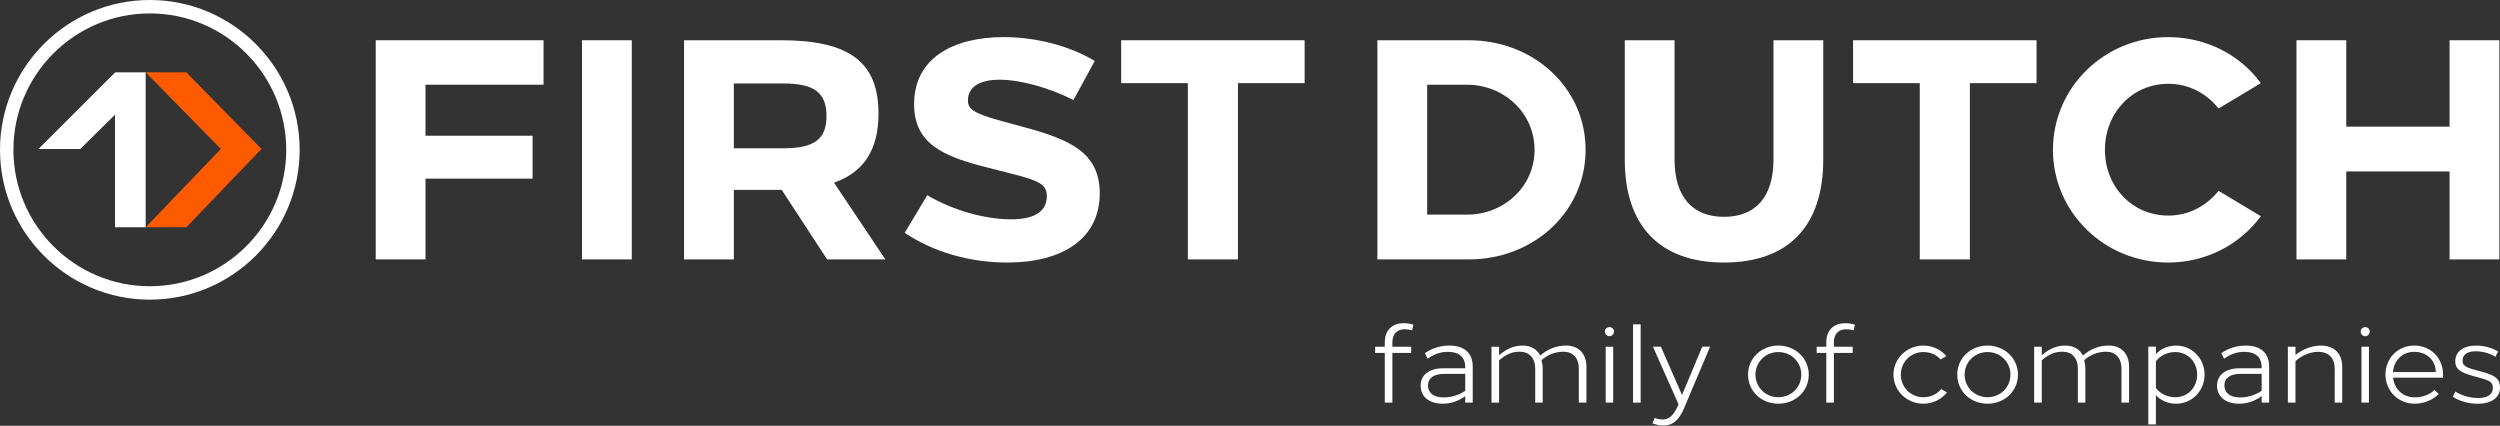 <svg fill="none" height="172" viewBox="0 0 1010 172" width="1010" xmlns="http://www.w3.org/2000/svg"><rect x="0" y="0" width="1010" height="172" fill="#333333" stroke="none"/><path d="m60.53 121.06c-33.373 0-60.53-27.157-60.53-60.53 0-33.373 27.157-60.53 60.53-60.53 33.373 0 60.53 27.157 60.53 60.53 0 33.373-27.157 60.53-60.53 60.53zm0-115.639c-30.391 0-55.109 24.718-55.109 55.109s24.718 55.109 55.109 55.109 55.109-24.718 55.109-55.109-24.718-55.109-55.109-55.109z" fill="#fff"/><path d="m75.256 29.235h-16.406l30.373 30.951-30.373 31.638h16.406l30.373-31.638z" fill="#fe5b00"/><g fill="#fff"><path d="m58.85 29.235h-12.305-.072v.063l-30.952 30.888h16.921l14.03-13.868v45.506h12.377z"/><path d="m219.588 34.222h-47.683v20.616h43.256v17.328h-43.256v32.632h-20.111v-88.536h67.794z"/><path d="m255.237 104.798h-20.11v-88.536h20.11z"/><path d="m334.161 104.798-18.34-28.079h-19.351v28.079h-20.111v-88.536h39.209c27.952 0 39.336 9.107 39.336 29.596 0 14.545-5.818 23.652-17.961 27.952l20.743 30.988zm-37.691-44.901h20.11c12.395 0 17.328-3.668 17.328-13.027 0-9.36-4.933-13.154-17.328-13.154h-20.11z"/><path d="m442.275 24.61-8.601 15.81c-9.866-5.059-21.628-8.221-29.849-8.221-7.336 0-12.775 2.53-12.775 8.348 0 3.415 1.897 5.186 14.039 8.474l8.854 2.403c18.087 4.933 30.355 10.118 30.355 26.687 0 18.087-14.671 27.952-37.438 27.952-14.925 0-29.723-4.174-41.359-12.016l9.107-15.178c11.003 6.45 23.904 9.739 33.896 9.739 8.348 0 14.419-2.53 14.419-9.36 0-4.553-2.782-6.198-13.913-8.98l-9.359-2.403c-19.099-4.68-30.356-9.992-30.356-25.802 0-18.593 15.81-27.067 36.174-27.067 13.154 0 26.687 3.542 36.806 9.613z"/><path d="m527.071 33.59h-26.941v71.209h-20.237v-71.209h-26.94v-17.328h74.118z"/><path d="m640.578 60.53c0 25.17-21.123 44.268-47.177 44.268h-36.933v-88.536h36.933c26.054 0 47.177 19.099 47.177 44.268zm-63.999-26.308v52.489h16.063c15.051 0 27.319-11.383 27.319-26.181s-12.268-26.308-27.319-26.308z"/><path d="m736.594 64.451c0 26.94-14.165 41.612-40.094 41.612-25.928 0-40.094-14.798-40.094-41.612v-48.189h20.11v48.189c0 14.925 7.083 23.146 19.984 23.146s19.984-8.221 19.984-23.146v-48.189h20.11z"/><path d="m822.764 33.59h-26.94v71.209h-20.237v-71.209h-26.941v-17.328h74.118z"/><path d="m913.378 33.59-17.075 10.245c-4.68-5.945-11.889-9.992-20.237-9.992-14.798 0-25.675 11.889-25.675 26.687s10.877 26.561 25.675 26.561c8.348 0 15.431-4.047 20.237-9.992l17.075 10.245c-8.348 11.383-22.008 18.719-37.438 18.719-25.802 0-46.545-20.363-46.545-45.533s20.743-45.533 46.545-45.533c15.43 0 29.09 7.209 37.438 18.593z"/><path d="m1009.74 104.798h-20.112v-35.541h-41.739v35.541h-20.11v-88.536h20.11v34.909h41.739v-34.909h20.112z"/><path d="m562.521 138.261v1.807h7.589v2.53h-7.589v20.047h-3.071v-20.047h-3.885v-2.53h3.885v-1.807c0-5.149 3.342-7.679 7.543-7.679 1.355 0 2.801.181 4.021.587l-.542 2.304c-.859-.316-1.852-.452-3.072-.452-2.71 0-4.879 1.672-4.879 5.24z"/><path d="m594.982 148.054v14.591h-3.027v-2.62c-2.801 2.078-5.872 3.071-9.125 3.071-5.601 0-8.898-2.981-8.898-7.272 0-4.292 3.387-7.047 9.124-7.047h8.899v-.452c0-4.02-2.439-6.188-7.002-6.188-2.936 0-5.601.903-8.176 2.8l-1.129-2.258c2.936-2.033 6.324-3.072 9.893-3.072 6.053 0 9.441 3.072 9.441 8.447zm-3.027 9.848v-6.866h-8.492c-4.156 0-6.55 1.671-6.55 4.697 0 3.027 2.304 4.834 6.414 4.834 2.936 0 5.963-.904 8.628-2.665z"/><path d="m622.256 143.627c3.208-2.755 6.686-4.02 10.435-4.02 4.743 0 8.221 2.936 8.221 8.583v14.455h-3.071v-13.687c0-4.472-2.485-6.866-6.189-6.866-3.343 0-6.414 1.219-8.899 3.433.316 1.129.497 2.258.497 3.704v13.416h-3.026v-13.687c0-4.472-2.53-6.866-6.234-6.866-3.027 0-5.375.948-8.357 3.478v17.075h-3.071v-22.577h3.071v3.433c3.253-2.756 6.144-3.885 9.577-3.885 3.162 0 5.736 1.401 7.046 4.02z"/><path d="m652.042 133.97c0 1.039-.813 1.852-1.807 1.852-.993 0-1.852-.813-1.852-1.852s.813-1.807 1.852-1.807 1.807.813 1.807 1.807zm-.316 28.675h-3.027v-22.577h3.027z"/><path d="m662.82 162.645h-3.071v-31.611h3.071z"/><path d="m680.347 164.948c-2.123 5.015-4.698 6.957-8.357 6.957-1.4 0-2.891-.316-4.427-.858l.904-2.214c1.084.452 2.168.633 3.207.633 2.485 0 4.156-1.265 5.963-5.014l.497-1.085-10.345-23.299h3.208l8.537 19.505 8.176-19.505h3.162z"/><path d="m730.74 151.352c0 6.64-5.375 11.744-12.287 11.744-6.911 0-12.241-5.104-12.241-11.744s5.375-11.745 12.241-11.745 12.287 5.15 12.287 11.745zm-21.538 0c0 5.104 4.066 9.124 9.26 9.124 5.195 0 9.261-4.02 9.261-9.124 0-5.105-4.066-9.125-9.261-9.125-5.194 0-9.26 4.02-9.26 9.125z"/><path d="m740.895 138.261v1.807h7.589v2.53h-7.589v20.047h-3.072v-20.047h-3.885v-2.53h3.885v-1.807c0-5.149 3.343-7.679 7.544-7.679 1.355 0 2.8.181 4.02.587l-.542 2.304c-.858-.316-1.852-.452-3.072-.452-2.71 0-4.878 1.672-4.878 5.24z"/><path d="m786.319 143.853-2.303 1.355c-1.807-1.942-4.156-2.981-7.002-2.981-5.059 0-9.08 4.02-9.08 9.125 0 5.104 4.021 9.124 9.08 9.124 2.981 0 5.511-1.219 7.227-3.297l2.349 1.355c-2.258 2.846-5.782 4.562-9.576 4.562-6.64 0-12.061-5.24-12.061-11.744 0-6.505 5.421-11.745 12.061-11.745 3.614 0 7.047 1.581 9.305 4.246z"/><path d="m815.256 151.352c0 6.64-5.375 11.744-12.286 11.744-6.912 0-12.242-5.104-12.242-11.744s5.375-11.745 12.242-11.745c6.866 0 12.286 5.15 12.286 11.745zm-21.547 0c0 5.104 4.066 9.124 9.261 9.124 5.194 0 9.26-4.02 9.26-9.124 0-5.105-4.066-9.125-9.26-9.125-5.195 0-9.261 4.02-9.261 9.125z"/><path d="m841.492 143.627c3.207-2.755 6.685-4.02 10.434-4.02 4.743 0 8.222 2.936 8.222 8.583v14.455h-3.072v-13.687c0-4.472-2.485-6.866-6.189-6.866-3.342 0-6.414 1.219-8.898 3.433.316 1.129.496 2.258.496 3.704v13.416h-3.026v-13.687c0-4.472-2.53-6.866-6.234-6.866-3.026 0-5.375.948-8.356 3.478v17.075h-3.072v-22.577h3.072v3.433c3.252-2.756 6.143-3.885 9.576-3.885 3.162 0 5.737 1.401 7.047 4.02z"/><path d="m890.639 151.352c0 6.504-5.014 11.744-11.474 11.744-3.433 0-6.414-1.4-8.176-3.478v11.835h-3.072v-31.385h3.072v3.026c1.762-2.032 4.698-3.478 8.176-3.478 6.46 0 11.474 5.24 11.474 11.745zm-2.982 0c0-5.105-3.749-9.125-8.808-9.125-3.162 0-6.098 1.355-7.86 3.749v10.751c1.626 2.214 4.517 3.749 7.86 3.749 5.059 0 8.808-3.975 8.808-9.124z"/><path d="m916.73 148.054v14.591h-3.027v-2.62c-2.8 2.078-5.872 3.071-9.124 3.071-5.602 0-8.899-2.981-8.899-7.272 0-4.292 3.388-7.047 9.124-7.047h8.899v-.452c0-4.02-2.439-6.188-7.001-6.188-2.937 0-5.602.903-8.176 2.8l-1.13-2.258c2.936-2.033 6.324-3.072 9.893-3.072 6.053 0 9.441 3.072 9.441 8.447zm-3.027 9.848v-6.866h-8.492c-4.156 0-6.55 1.671-6.55 4.697 0 3.027 2.304 4.834 6.414 4.834 2.937 0 5.963-.904 8.628-2.665z"/><path d="m946.254 148.19v14.455h-3.027v-13.687c0-4.292-2.394-6.821-6.685-6.821-3.117 0-6.55 1.355-9.17 3.749v16.759h-3.072v-22.577h3.072v3.343c3.026-2.44 6.731-3.795 10.254-3.795 5.466 0 8.628 3.253 8.628 8.583z"/><path d="m957.375 133.97c0 1.039-.813 1.852-1.807 1.852-.993 0-1.852-.813-1.852-1.852s.813-1.807 1.852-1.807 1.807.813 1.807 1.807zm-.316 28.675h-3.027v-22.577h3.027z"/><path d="m986.99 152.571h-20.183c.497 4.743 4.065 7.951 8.673 7.951 3.343 0 6.053-1.084 8.041-2.982l1.716 1.672c-2.53 2.439-6.008 3.884-9.757 3.884-6.685 0-11.745-5.24-11.745-11.789 0-6.55 4.969-11.7 11.609-11.7 6.641 0 11.655 5.014 11.655 11.745v1.219zm-2.936-2.258c0-4.653-3.569-8.176-8.719-8.176-4.697 0-8.176 3.342-8.582 8.176z"/><path d="m1009.23 142.01-1.08 2.123c-2.22-1.4-5.2-2.213-7.91-2.213-3.475 0-5.372 1.355-5.372 3.794 0 1.898 1.129 2.711 5.332 3.795l2.84.768c5.24 1.445 6.96 2.981 6.96 6.279 0 4.065-3.39 6.549-9.03 6.549-3.663 0-7.457-1.084-10.077-2.845l1.084-2.078c2.529 1.626 5.917 2.62 9.123 2.62 3.89 0 6.01-1.446 6.01-4.066 0-2.123-.95-2.891-4.83-3.975l-3.031-.813c-5.511-1.536-7.318-2.981-7.318-5.963 0-3.975 3.208-6.369 8.449-6.369 3.16 0 6.5.904 8.85 2.394z"/></g></svg>